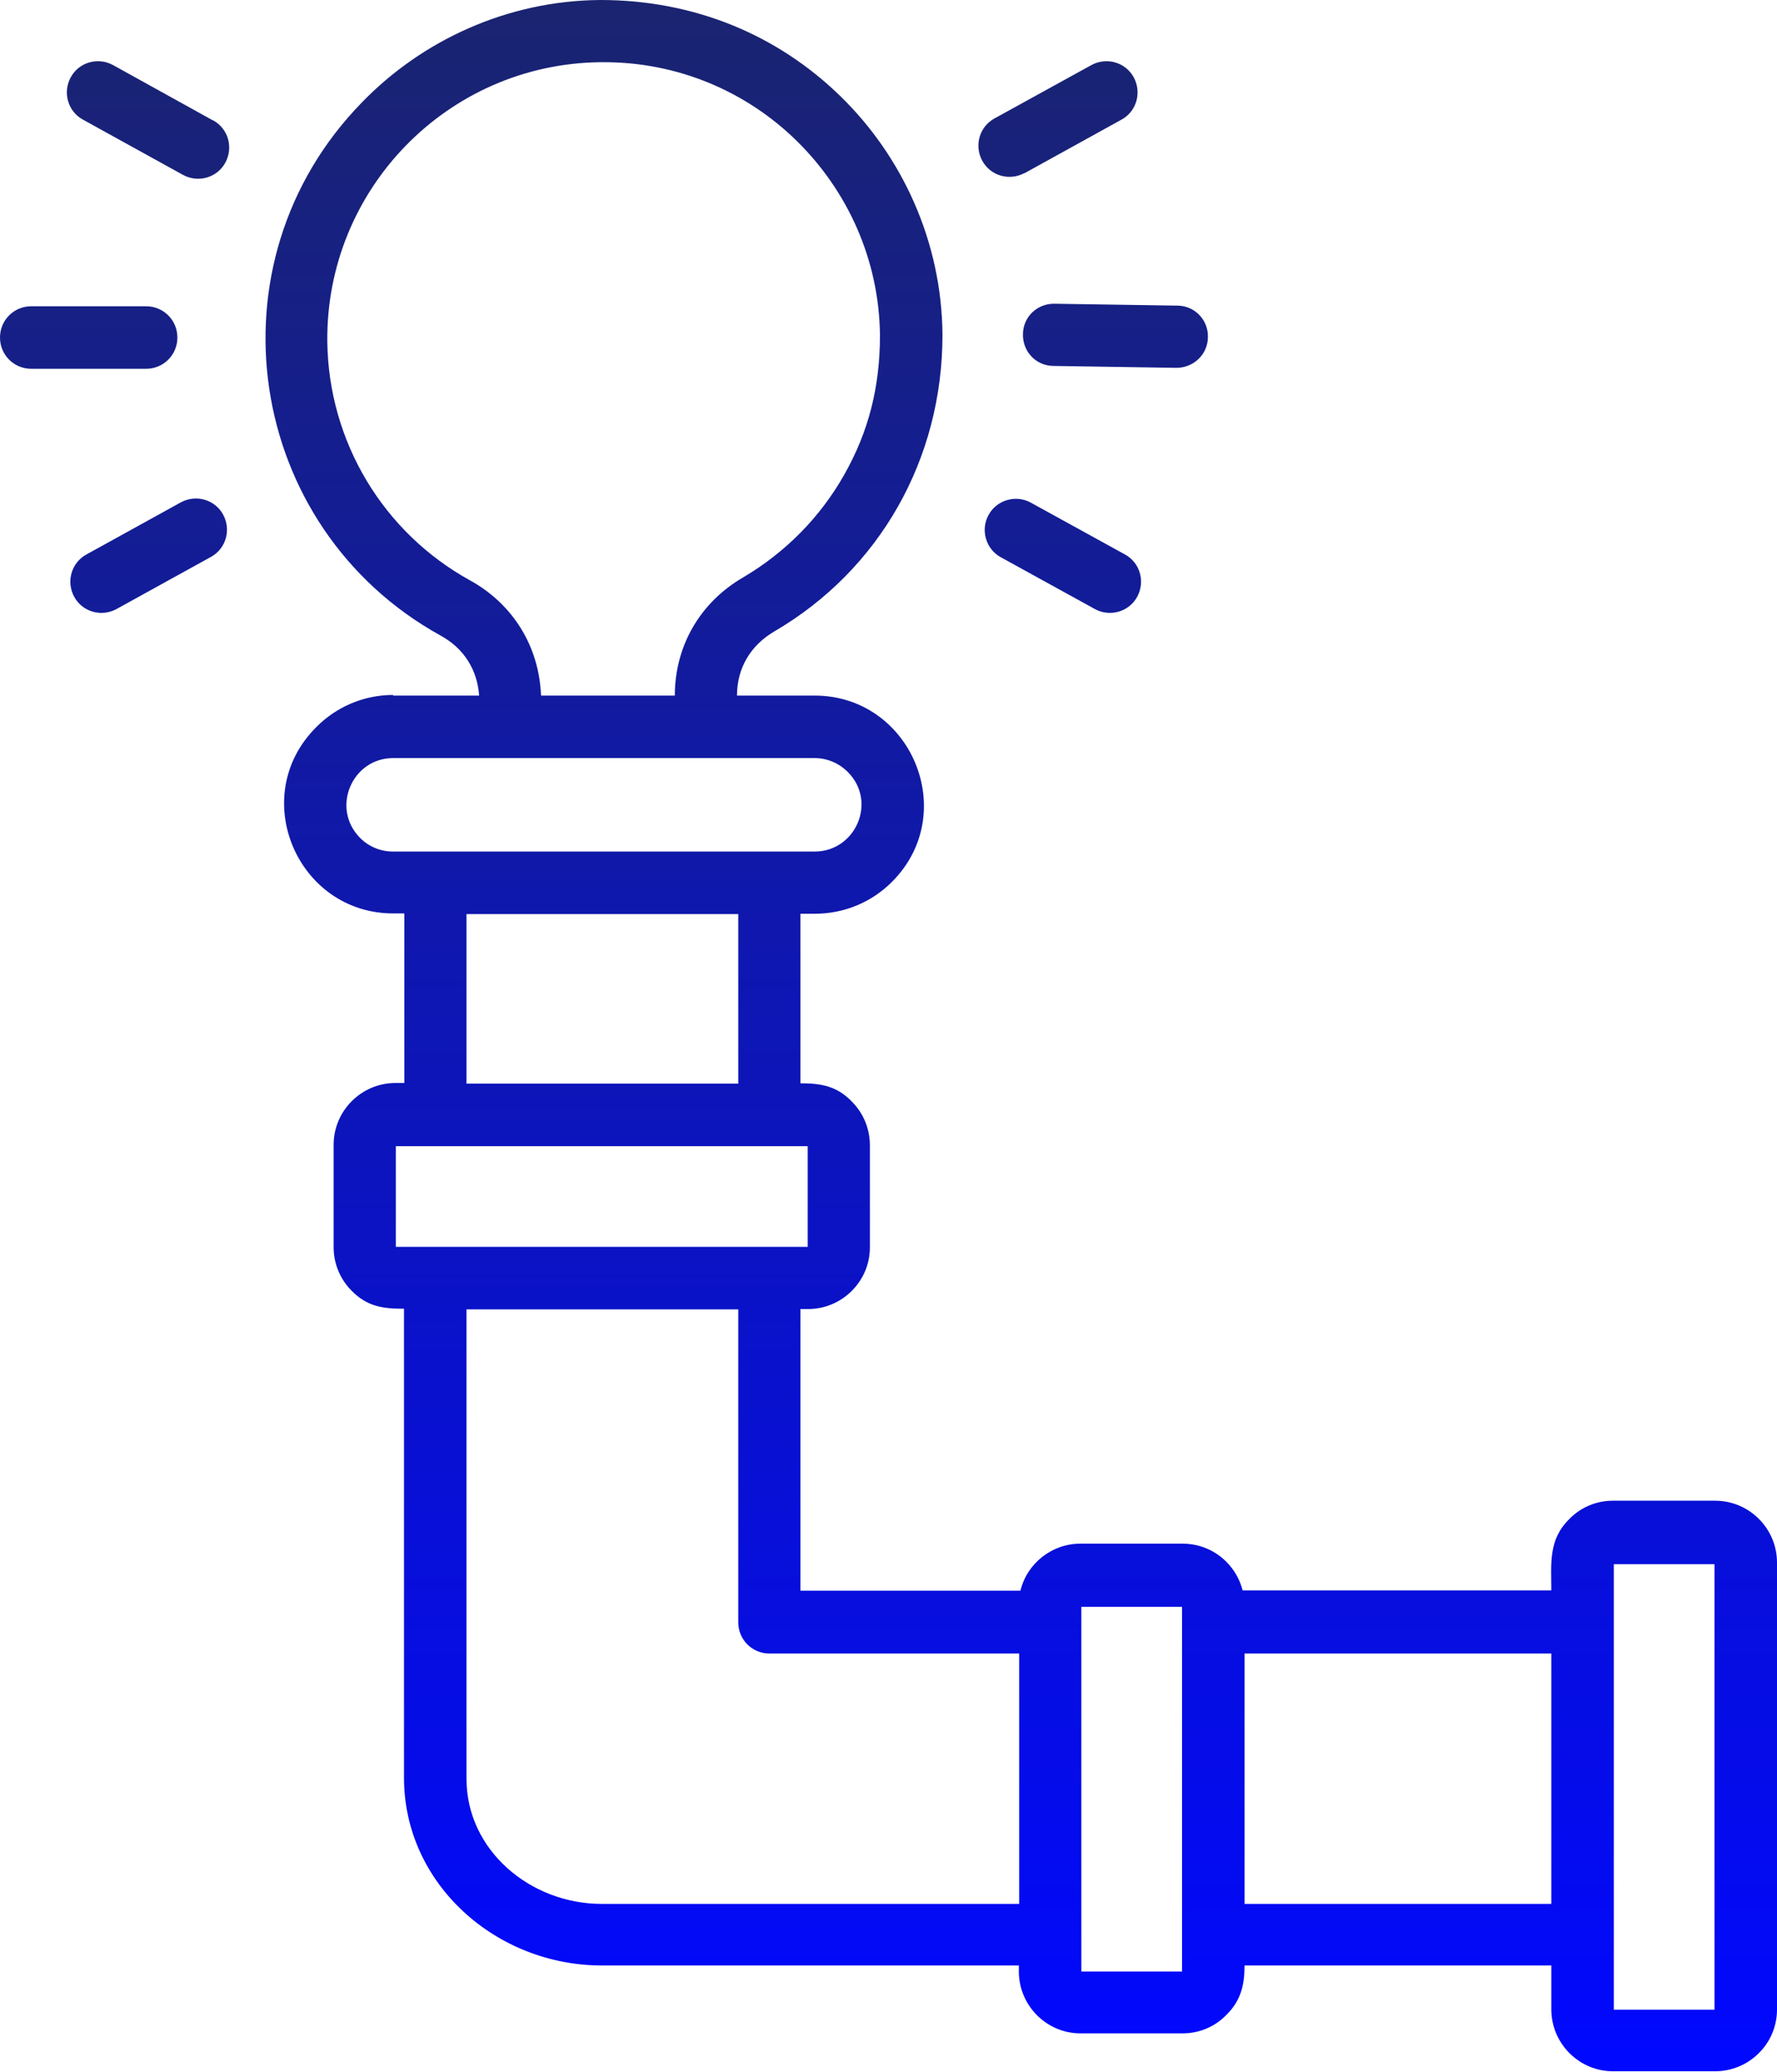 <?xml version="1.0" encoding="UTF-8"?>
<svg id="Layer_2" data-name="Layer 2" xmlns="http://www.w3.org/2000/svg" xmlns:xlink="http://www.w3.org/1999/xlink" viewBox="0 0 56.3 65.62">
  <defs>
    <style>
      .cls-1 {
        mask: url(#mask);
      }

      .cls-2 {
        fill: url(#Degradado_sin_nombre_4);
      }

      .cls-3 {
        fill: url(#New_Gradient_Swatch_2);
      }
    </style>
    <linearGradient id="Degradado_sin_nombre_4" data-name="Degradado sin nombre 4" x1="31.8" y1="82.81" x2="31.8" y2="-31.48" gradientUnits="userSpaceOnUse">
      <stop offset=".11" stop-color="#000"/>
      <stop offset=".57" stop-color="#fff"/>
    </linearGradient>
    <mask id="mask" x="-61.13" y="-31.48" width="185.85" height="114.29" maskUnits="userSpaceOnUse">
      <rect class="cls-2" x="-61.13" y="-31.48" width="185.85" height="114.29"/>
    </mask>
    <linearGradient id="New_Gradient_Swatch_2" data-name="New Gradient Swatch 2" x1="28.15" y1="65.62" x2="28.15" y2="0" gradientUnits="userSpaceOnUse">
      <stop offset="0" stop-color="#0108ff"/>
      <stop offset=".44" stop-color="#0c14be"/>
      <stop offset="1" stop-color="#1a2470"/>
    </linearGradient>
  </defs>
  <g id="Layer_1-2" data-name="Layer 1">
    <g class="cls-1">
      <path class="cls-3" d="M12.45,22.03h2.73c-.06-.83-.49-1.5-1.22-1.9-6.19-3.42-7.46-11.81-2.49-16.89C13.37,1.28,16.07.02,19.02,0h0c2.99,0,5.62,1.11,7.61,3.05,1.96,1.91,3.21,4.61,3.23,7.56h0c0,3.93-1.99,7.44-5.33,9.39-.75.44-1.18,1.16-1.18,2.03h2.46c3.05,0,4.63,3.72,2.45,5.9-.63.63-1.49,1.01-2.45,1.01h-.45v5.37c.64,0,1.15.08,1.63.58h0c.35.35.57.84.57,1.38v3.24c0,1.07-.88,1.95-1.96,1.95h-.24v8.92h6.97c.21-.87,1-1.49,1.9-1.49h3.24c.54,0,1.03.22,1.38.57h0c.25.25.43.56.52.91h9.78c0-.86-.1-1.6.57-2.26.35-.36.84-.58,1.38-.58h3.24c1.08,0,1.96.88,1.96,1.96v14.16c0,.53-.22,1.03-.58,1.38h0c-.35.35-.84.57-1.38.57h-3.24c-1.07,0-1.95-.88-1.95-1.96v-1.39h-9.72c0,.63-.12,1.12-.58,1.57h0c-.35.36-.84.58-1.38.58h-3.24c-1.07,0-1.95-.88-1.95-1.96v-.19h-13.21c-3.36,0-6.27-2.59-6.27-5.94v-14.86c-.65,0-1.16-.06-1.66-.57h0c-.35-.35-.57-.84-.57-1.38v-3.24c0-1.08.88-1.96,1.96-1.96h.28v-5.37h-.35c-3.05,0-4.63-3.72-2.44-5.9.62-.63,1.49-1.02,2.44-1.02h0ZM17.15,22.03h4.23c0-1.57.8-2.95,2.16-3.74,1.34-.79,2.45-1.91,3.21-3.26.77-1.36,1.13-2.77,1.13-4.42h0c-.03-2.41-1.04-4.58-2.64-6.15-1.58-1.55-3.75-2.5-6.14-2.49-.03,0-.06,0-.09,0h0c-4.83.06-8.69,4.03-8.64,8.85.04,3.18,1.78,6.05,4.52,7.56,1.36.75,2.19,2.09,2.25,3.64h0ZM23.39,28.95h-8.61v5.37h8.61v-5.37ZM25.81,24.01h-13.36c-1.29,0-1.98,1.58-1.04,2.53.27.27.64.43,1.04.43h13.36c1.3,0,1.99-1.58,1.05-2.52-.27-.27-.64-.44-1.05-.44ZM6.75,3.81c.48.26.65.86.39,1.34-.26.48-.86.65-1.34.39l-3.17-1.75c-.48-.26-.65-.86-.39-1.34.26-.48.86-.65,1.34-.39l3.16,1.75ZM32.46,5.48c-.48.26-1.08.09-1.34-.39-.26-.48-.09-1.08.39-1.34l3.07-1.69c.48-.26,1.08-.09,1.34.39.26.48.09,1.08-.39,1.34l-3.06,1.69ZM31.71,17.65c-.48-.26-.65-.87-.39-1.34.26-.48.87-.65,1.34-.39l2.98,1.64c.48.26.65.86.39,1.34-.26.48-.87.65-1.34.39l-2.98-1.64ZM33.38,11.59c-.55,0-.98-.45-.97-1,0-.55.45-.98,1-.97l3.89.06c.55,0,.98.45.97.99,0,.55-.45.98-1,.98l-3.89-.06ZM5.73,15.91c.48-.26,1.08-.09,1.34.39.26.48.09,1.08-.39,1.34l-2.99,1.65c-.48.26-1.08.09-1.34-.39-.26-.48-.09-1.08.39-1.34l2.99-1.65ZM4.63,9.7c.55,0,.99.44.99.99s-.44.99-.99.99H.99c-.55,0-.99-.44-.99-.99s.44-.99.99-.99h3.64ZM54.32,63.65v-14.11h-3.19v14.11h3.19ZM39.43,52.37v7.93h9.72v-7.93h-9.72ZM32.29,60.3v-7.93h-7.91c-.55,0-.99-.44-.99-.99v-9.91h-8.61v14.87c0,2.25,2.01,3.96,4.29,3.96h13.21ZM37.45,62.44v-11.55h-3.19v11.55h3.19ZM25.59,36.3h-13.05v3.19h13.05v-3.19Z"/>
    </g>
  </g>
</svg>